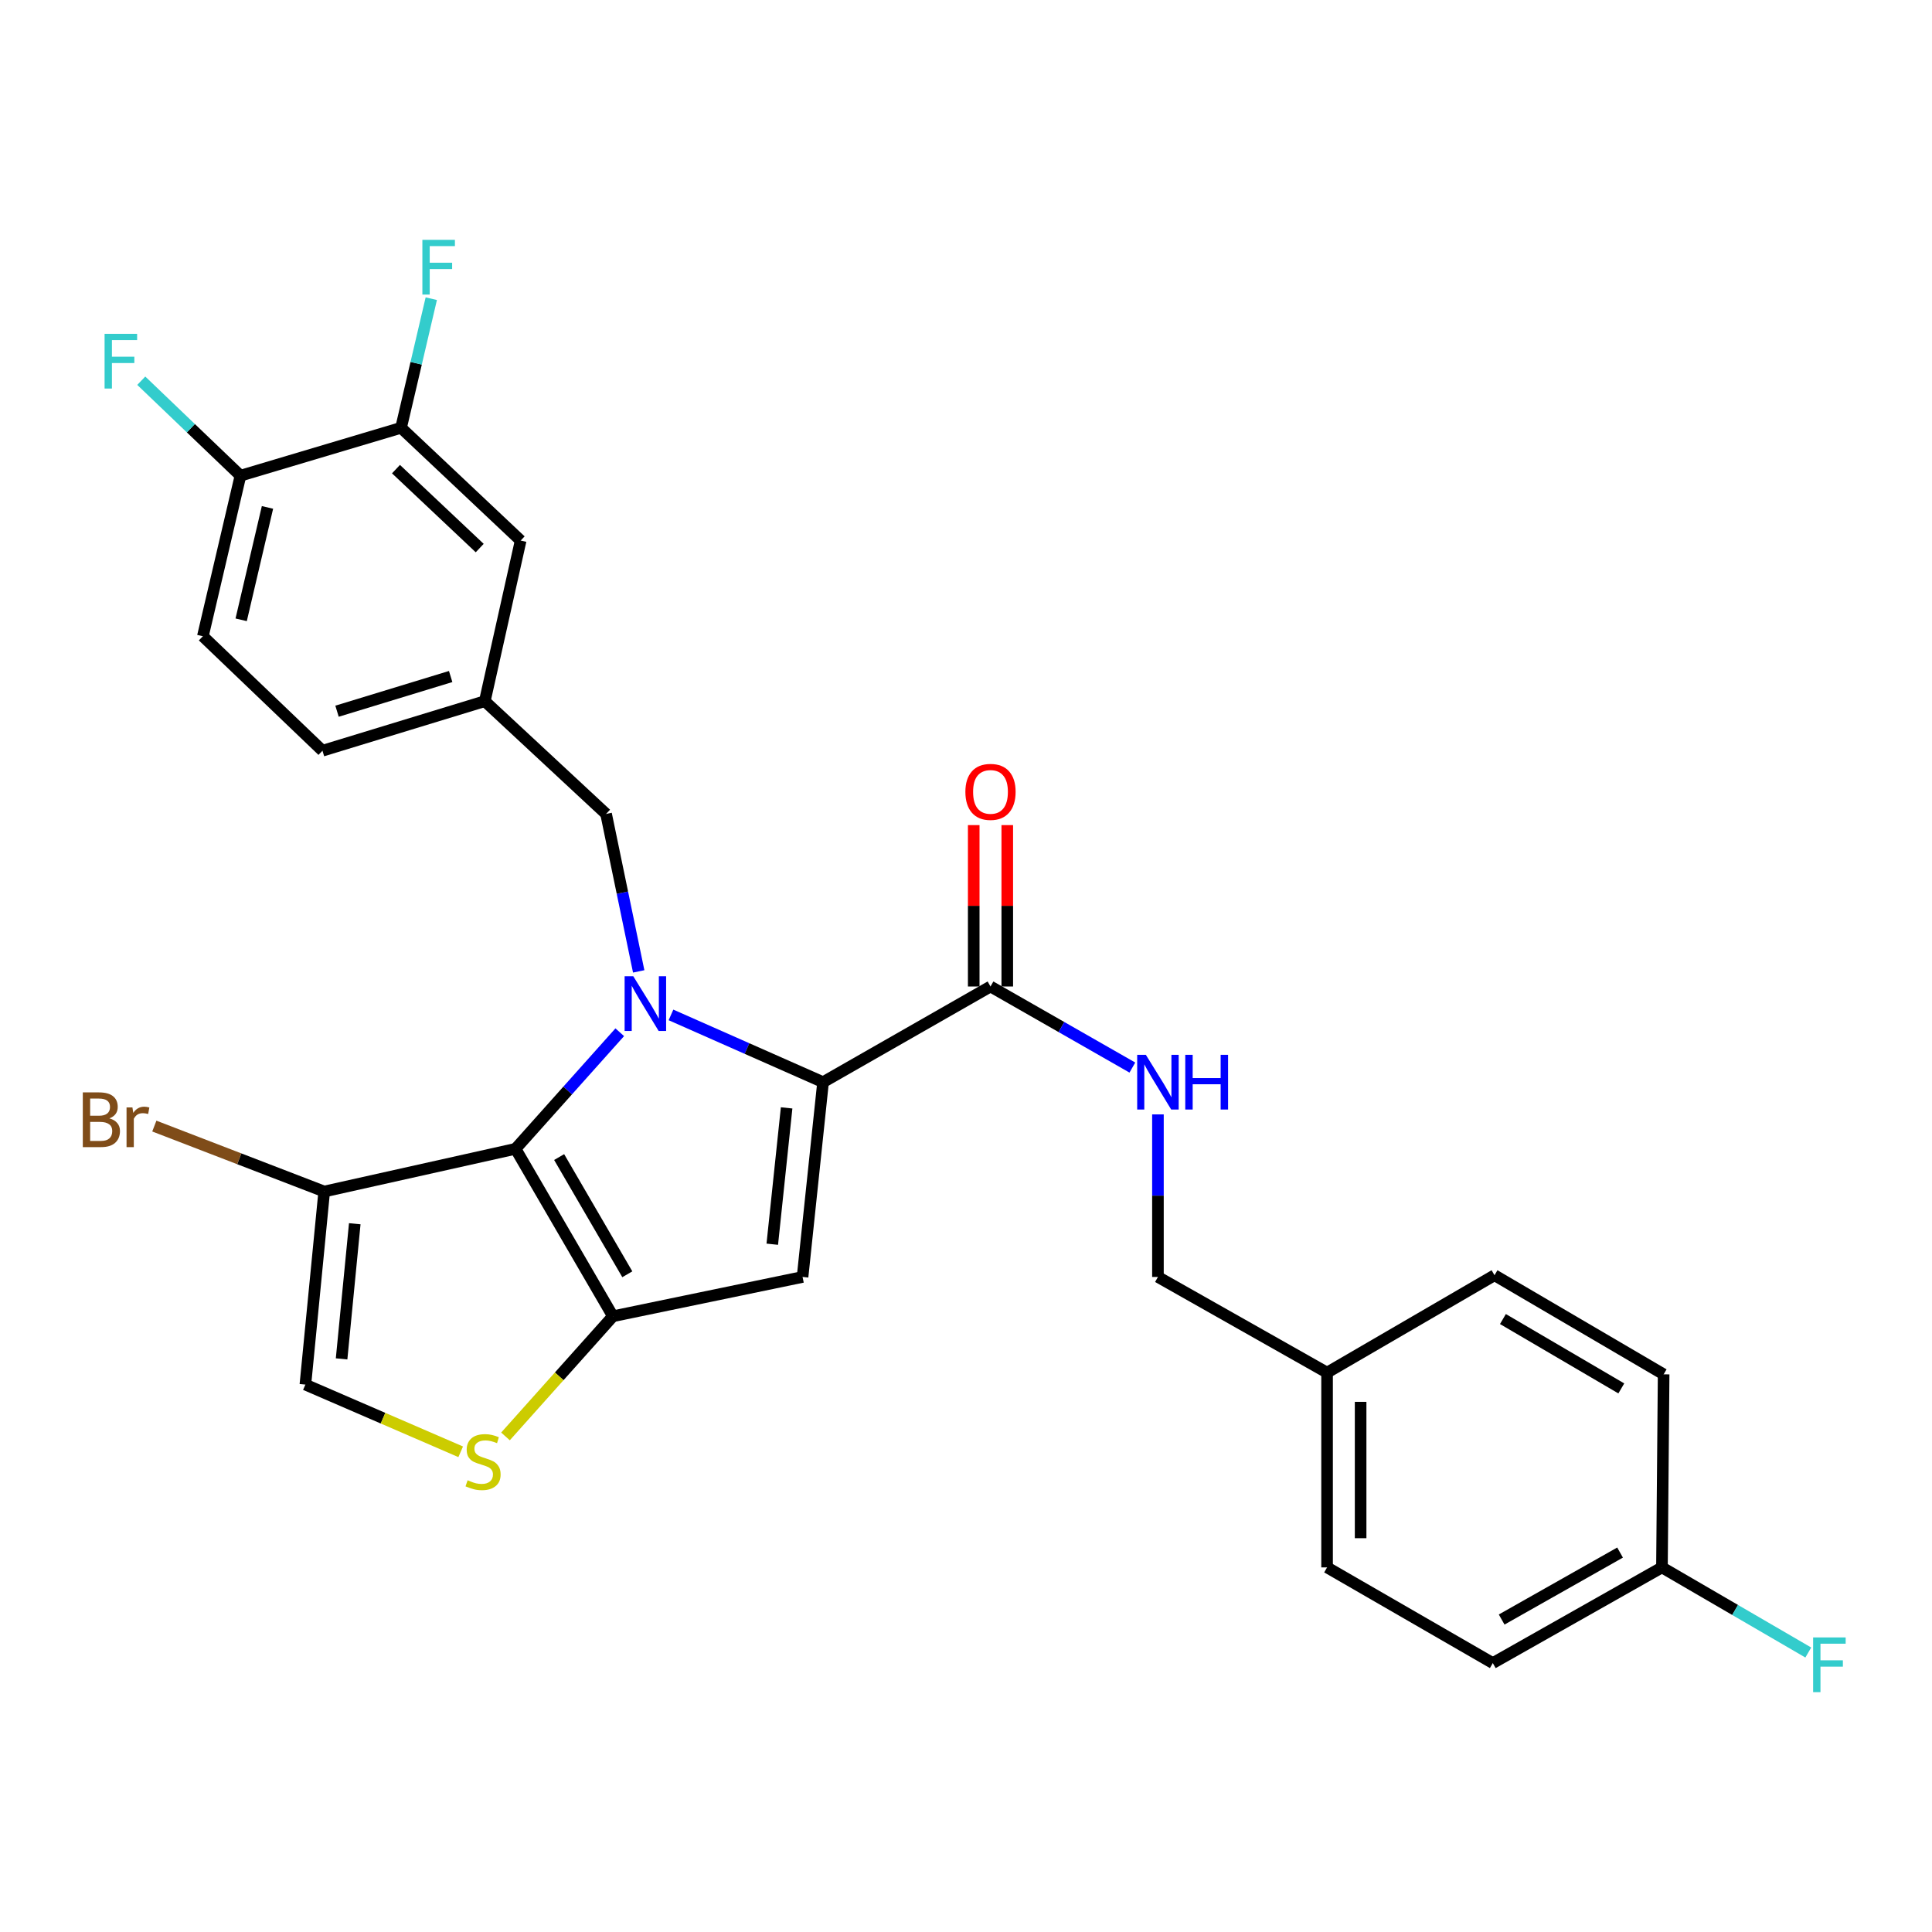 <?xml version='1.0' encoding='iso-8859-1'?>
<svg version='1.1' baseProfile='full'
              xmlns='http://www.w3.org/2000/svg'
                      xmlns:rdkit='http://www.rdkit.org/xml'
                      xmlns:xlink='http://www.w3.org/1999/xlink'
                  xml:space='preserve'
width='1000px' height='1000px' viewBox='0 0 1000 1000'>
<!-- END OF HEADER -->
<rect style='opacity:1.0;fill:#FFFFFF;stroke:none' width='1000' height='1000' x='0' y='0'> </rect>
<path class='bond-0' d='M 772.671,860.807 L 860.225,811.286' style='fill:none;fill-rule:evenodd;stroke:#000000;stroke-width:6px;stroke-linecap:butt;stroke-linejoin:miter;stroke-opacity:1' />
<path class='bond-0' d='M 777.256,838.267 L 838.544,803.602' style='fill:none;fill-rule:evenodd;stroke:#000000;stroke-width:6px;stroke-linecap:butt;stroke-linejoin:miter;stroke-opacity:1' />
<path class='bond-1' d='M 772.671,860.807 L 686.891,811.286' style='fill:none;fill-rule:evenodd;stroke:#000000;stroke-width:6px;stroke-linecap:butt;stroke-linejoin:miter;stroke-opacity:1' />
<path class='bond-2' d='M 512.68,510.61 L 549.396,531.589' style='fill:none;fill-rule:evenodd;stroke:#000000;stroke-width:6px;stroke-linecap:butt;stroke-linejoin:miter;stroke-opacity:1' />
<path class='bond-2' d='M 549.396,531.589 L 586.111,552.569' style='fill:none;fill-rule:evenodd;stroke:#0000FF;stroke-width:6px;stroke-linecap:butt;stroke-linejoin:miter;stroke-opacity:1' />
<path class='bond-3' d='M 521.361,510.61 L 521.361,468.842' style='fill:none;fill-rule:evenodd;stroke:#000000;stroke-width:6px;stroke-linecap:butt;stroke-linejoin:miter;stroke-opacity:1' />
<path class='bond-3' d='M 521.361,468.842 L 521.361,427.074' style='fill:none;fill-rule:evenodd;stroke:#FF0000;stroke-width:6px;stroke-linecap:butt;stroke-linejoin:miter;stroke-opacity:1' />
<path class='bond-3' d='M 503.999,510.61 L 503.999,468.842' style='fill:none;fill-rule:evenodd;stroke:#000000;stroke-width:6px;stroke-linecap:butt;stroke-linejoin:miter;stroke-opacity:1' />
<path class='bond-3' d='M 503.999,468.842 L 503.999,427.074' style='fill:none;fill-rule:evenodd;stroke:#FF0000;stroke-width:6px;stroke-linecap:butt;stroke-linejoin:miter;stroke-opacity:1' />
<path class='bond-4' d='M 512.68,510.61 L 426.014,560.131' style='fill:none;fill-rule:evenodd;stroke:#000000;stroke-width:6px;stroke-linecap:butt;stroke-linejoin:miter;stroke-opacity:1' />
<path class='bond-5' d='M 599.347,576.812 L 599.347,618.88' style='fill:none;fill-rule:evenodd;stroke:#0000FF;stroke-width:6px;stroke-linecap:butt;stroke-linejoin:miter;stroke-opacity:1' />
<path class='bond-5' d='M 599.347,618.88 L 599.347,660.948' style='fill:none;fill-rule:evenodd;stroke:#000000;stroke-width:6px;stroke-linecap:butt;stroke-linejoin:miter;stroke-opacity:1' />
<path class='bond-6' d='M 860.225,811.286 L 861.093,711.357' style='fill:none;fill-rule:evenodd;stroke:#000000;stroke-width:6px;stroke-linecap:butt;stroke-linejoin:miter;stroke-opacity:1' />
<path class='bond-7' d='M 860.225,811.286 L 898.095,833.313' style='fill:none;fill-rule:evenodd;stroke:#000000;stroke-width:6px;stroke-linecap:butt;stroke-linejoin:miter;stroke-opacity:1' />
<path class='bond-7' d='M 898.095,833.313 L 935.965,855.339' style='fill:none;fill-rule:evenodd;stroke:#33CCCC;stroke-width:6px;stroke-linecap:butt;stroke-linejoin:miter;stroke-opacity:1' />
<path class='bond-8' d='M 320.781,534.288 L 293.811,564.456' style='fill:none;fill-rule:evenodd;stroke:#0000FF;stroke-width:6px;stroke-linecap:butt;stroke-linejoin:miter;stroke-opacity:1' />
<path class='bond-8' d='M 293.811,564.456 L 266.84,594.624' style='fill:none;fill-rule:evenodd;stroke:#000000;stroke-width:6px;stroke-linecap:butt;stroke-linejoin:miter;stroke-opacity:1' />
<path class='bond-9' d='M 347.296,525.317 L 386.655,542.724' style='fill:none;fill-rule:evenodd;stroke:#0000FF;stroke-width:6px;stroke-linecap:butt;stroke-linejoin:miter;stroke-opacity:1' />
<path class='bond-9' d='M 386.655,542.724 L 426.014,560.131' style='fill:none;fill-rule:evenodd;stroke:#000000;stroke-width:6px;stroke-linecap:butt;stroke-linejoin:miter;stroke-opacity:1' />
<path class='bond-10' d='M 330.59,502.789 L 322.149,462.04' style='fill:none;fill-rule:evenodd;stroke:#0000FF;stroke-width:6px;stroke-linecap:butt;stroke-linejoin:miter;stroke-opacity:1' />
<path class='bond-10' d='M 322.149,462.04 L 313.709,421.291' style='fill:none;fill-rule:evenodd;stroke:#000000;stroke-width:6px;stroke-linecap:butt;stroke-linejoin:miter;stroke-opacity:1' />
<path class='bond-11' d='M 415.403,660.948 L 317.249,681.291' style='fill:none;fill-rule:evenodd;stroke:#000000;stroke-width:6px;stroke-linecap:butt;stroke-linejoin:miter;stroke-opacity:1' />
<path class='bond-12' d='M 415.403,660.948 L 426.014,560.131' style='fill:none;fill-rule:evenodd;stroke:#000000;stroke-width:6px;stroke-linecap:butt;stroke-linejoin:miter;stroke-opacity:1' />
<path class='bond-12' d='M 399.728,644.008 L 407.155,573.437' style='fill:none;fill-rule:evenodd;stroke:#000000;stroke-width:6px;stroke-linecap:butt;stroke-linejoin:miter;stroke-opacity:1' />
<path class='bond-13' d='M 317.249,681.291 L 266.84,594.624' style='fill:none;fill-rule:evenodd;stroke:#000000;stroke-width:6px;stroke-linecap:butt;stroke-linejoin:miter;stroke-opacity:1' />
<path class='bond-13' d='M 324.696,659.562 L 289.41,598.895' style='fill:none;fill-rule:evenodd;stroke:#000000;stroke-width:6px;stroke-linecap:butt;stroke-linejoin:miter;stroke-opacity:1' />
<path class='bond-14' d='M 317.249,681.291 L 289.444,712.388' style='fill:none;fill-rule:evenodd;stroke:#000000;stroke-width:6px;stroke-linecap:butt;stroke-linejoin:miter;stroke-opacity:1' />
<path class='bond-14' d='M 289.444,712.388 L 261.638,743.486' style='fill:none;fill-rule:evenodd;stroke:#CCCC00;stroke-width:6px;stroke-linecap:butt;stroke-linejoin:miter;stroke-opacity:1' />
<path class='bond-15' d='M 266.84,594.624 L 167.808,616.732' style='fill:none;fill-rule:evenodd;stroke:#000000;stroke-width:6px;stroke-linecap:butt;stroke-linejoin:miter;stroke-opacity:1' />
<path class='bond-16' d='M 167.808,616.732 L 158.066,716.662' style='fill:none;fill-rule:evenodd;stroke:#000000;stroke-width:6px;stroke-linecap:butt;stroke-linejoin:miter;stroke-opacity:1' />
<path class='bond-16' d='M 183.627,633.406 L 176.807,703.357' style='fill:none;fill-rule:evenodd;stroke:#000000;stroke-width:6px;stroke-linecap:butt;stroke-linejoin:miter;stroke-opacity:1' />
<path class='bond-17' d='M 167.808,616.732 L 123.845,599.794' style='fill:none;fill-rule:evenodd;stroke:#000000;stroke-width:6px;stroke-linecap:butt;stroke-linejoin:miter;stroke-opacity:1' />
<path class='bond-17' d='M 123.845,599.794 L 79.882,582.855' style='fill:none;fill-rule:evenodd;stroke:#7F4C19;stroke-width:6px;stroke-linecap:butt;stroke-linejoin:miter;stroke-opacity:1' />
<path class='bond-18' d='M 158.066,716.662 L 198.259,734.054' style='fill:none;fill-rule:evenodd;stroke:#000000;stroke-width:6px;stroke-linecap:butt;stroke-linejoin:miter;stroke-opacity:1' />
<path class='bond-18' d='M 198.259,734.054 L 238.452,751.447' style='fill:none;fill-rule:evenodd;stroke:#CCCC00;stroke-width:6px;stroke-linecap:butt;stroke-linejoin:miter;stroke-opacity:1' />
<path class='bond-19' d='M 105.005,329.319 L 124.46,246.212' style='fill:none;fill-rule:evenodd;stroke:#000000;stroke-width:6px;stroke-linecap:butt;stroke-linejoin:miter;stroke-opacity:1' />
<path class='bond-19' d='M 124.828,320.811 L 138.447,262.636' style='fill:none;fill-rule:evenodd;stroke:#000000;stroke-width:6px;stroke-linecap:butt;stroke-linejoin:miter;stroke-opacity:1' />
<path class='bond-20' d='M 105.005,329.319 L 166.911,388.573' style='fill:none;fill-rule:evenodd;stroke:#000000;stroke-width:6px;stroke-linecap:butt;stroke-linejoin:miter;stroke-opacity:1' />
<path class='bond-21' d='M 313.709,421.291 L 250.935,362.925' style='fill:none;fill-rule:evenodd;stroke:#000000;stroke-width:6px;stroke-linecap:butt;stroke-linejoin:miter;stroke-opacity:1' />
<path class='bond-22' d='M 124.46,246.212 L 207.587,221.432' style='fill:none;fill-rule:evenodd;stroke:#000000;stroke-width:6px;stroke-linecap:butt;stroke-linejoin:miter;stroke-opacity:1' />
<path class='bond-23' d='M 124.46,246.212 L 98.788,221.636' style='fill:none;fill-rule:evenodd;stroke:#000000;stroke-width:6px;stroke-linecap:butt;stroke-linejoin:miter;stroke-opacity:1' />
<path class='bond-23' d='M 98.788,221.636 L 73.117,197.06' style='fill:none;fill-rule:evenodd;stroke:#33CCCC;stroke-width:6px;stroke-linecap:butt;stroke-linejoin:miter;stroke-opacity:1' />
<path class='bond-24' d='M 166.911,388.573 L 250.935,362.925' style='fill:none;fill-rule:evenodd;stroke:#000000;stroke-width:6px;stroke-linecap:butt;stroke-linejoin:miter;stroke-opacity:1' />
<path class='bond-24' d='M 174.445,368.12 L 233.262,350.166' style='fill:none;fill-rule:evenodd;stroke:#000000;stroke-width:6px;stroke-linecap:butt;stroke-linejoin:miter;stroke-opacity:1' />
<path class='bond-25' d='M 207.587,221.432 L 269.493,279.798' style='fill:none;fill-rule:evenodd;stroke:#000000;stroke-width:6px;stroke-linecap:butt;stroke-linejoin:miter;stroke-opacity:1' />
<path class='bond-25' d='M 204.962,242.82 L 248.296,283.676' style='fill:none;fill-rule:evenodd;stroke:#000000;stroke-width:6px;stroke-linecap:butt;stroke-linejoin:miter;stroke-opacity:1' />
<path class='bond-26' d='M 207.587,221.432 L 215.408,188.016' style='fill:none;fill-rule:evenodd;stroke:#000000;stroke-width:6px;stroke-linecap:butt;stroke-linejoin:miter;stroke-opacity:1' />
<path class='bond-26' d='M 215.408,188.016 L 223.229,154.6' style='fill:none;fill-rule:evenodd;stroke:#33CCCC;stroke-width:6px;stroke-linecap:butt;stroke-linejoin:miter;stroke-opacity:1' />
<path class='bond-27' d='M 250.935,362.925 L 269.493,279.798' style='fill:none;fill-rule:evenodd;stroke:#000000;stroke-width:6px;stroke-linecap:butt;stroke-linejoin:miter;stroke-opacity:1' />
<path class='bond-28' d='M 861.093,711.357 L 773.558,660.061' style='fill:none;fill-rule:evenodd;stroke:#000000;stroke-width:6px;stroke-linecap:butt;stroke-linejoin:miter;stroke-opacity:1' />
<path class='bond-28' d='M 839.184,718.642 L 777.91,682.735' style='fill:none;fill-rule:evenodd;stroke:#000000;stroke-width:6px;stroke-linecap:butt;stroke-linejoin:miter;stroke-opacity:1' />
<path class='bond-29' d='M 773.558,660.061 L 686.891,710.469' style='fill:none;fill-rule:evenodd;stroke:#000000;stroke-width:6px;stroke-linecap:butt;stroke-linejoin:miter;stroke-opacity:1' />
<path class='bond-30' d='M 686.891,710.469 L 686.891,811.286' style='fill:none;fill-rule:evenodd;stroke:#000000;stroke-width:6px;stroke-linecap:butt;stroke-linejoin:miter;stroke-opacity:1' />
<path class='bond-30' d='M 704.254,725.592 L 704.254,796.164' style='fill:none;fill-rule:evenodd;stroke:#000000;stroke-width:6px;stroke-linecap:butt;stroke-linejoin:miter;stroke-opacity:1' />
<path class='bond-31' d='M 686.891,710.469 L 599.347,660.948' style='fill:none;fill-rule:evenodd;stroke:#000000;stroke-width:6px;stroke-linecap:butt;stroke-linejoin:miter;stroke-opacity:1' />
<path  class='atom-2' d='M 593.087 545.971
L 602.367 560.971
Q 603.287 562.451, 604.767 565.131
Q 606.247 567.811, 606.327 567.971
L 606.327 545.971
L 610.087 545.971
L 610.087 574.291
L 606.207 574.291
L 596.247 557.891
Q 595.087 555.971, 593.847 553.771
Q 592.647 551.571, 592.287 550.891
L 592.287 574.291
L 588.607 574.291
L 588.607 545.971
L 593.087 545.971
' fill='#0000FF'/>
<path  class='atom-2' d='M 613.487 545.971
L 617.327 545.971
L 617.327 558.011
L 631.807 558.011
L 631.807 545.971
L 635.647 545.971
L 635.647 574.291
L 631.807 574.291
L 631.807 561.211
L 617.327 561.211
L 617.327 574.291
L 613.487 574.291
L 613.487 545.971
' fill='#0000FF'/>
<path  class='atom-3' d='M 499.68 409.873
Q 499.68 403.073, 503.04 399.273
Q 506.4 395.473, 512.68 395.473
Q 518.96 395.473, 522.32 399.273
Q 525.68 403.073, 525.68 409.873
Q 525.68 416.753, 522.28 420.673
Q 518.88 424.553, 512.68 424.553
Q 506.44 424.553, 503.04 420.673
Q 499.68 416.793, 499.68 409.873
M 512.68 421.353
Q 517 421.353, 519.32 418.473
Q 521.68 415.553, 521.68 409.873
Q 521.68 404.313, 519.32 401.513
Q 517 398.673, 512.68 398.673
Q 508.36 398.673, 506 401.473
Q 503.68 404.273, 503.68 409.873
Q 503.68 415.593, 506 418.473
Q 508.36 421.353, 512.68 421.353
' fill='#FF0000'/>
<path  class='atom-5' d='M 327.782 505.295
L 337.062 520.295
Q 337.982 521.775, 339.462 524.455
Q 340.942 527.135, 341.022 527.295
L 341.022 505.295
L 344.782 505.295
L 344.782 533.615
L 340.902 533.615
L 330.942 517.215
Q 329.782 515.295, 328.542 513.095
Q 327.342 510.895, 326.982 510.215
L 326.982 533.615
L 323.302 533.615
L 323.302 505.295
L 327.782 505.295
' fill='#0000FF'/>
<path  class='atom-12' d='M 242.037 766.18
Q 242.357 766.3, 243.677 766.86
Q 244.997 767.42, 246.437 767.78
Q 247.917 768.1, 249.357 768.1
Q 252.037 768.1, 253.597 766.82
Q 255.157 765.5, 255.157 763.22
Q 255.157 761.66, 254.357 760.7
Q 253.597 759.74, 252.397 759.22
Q 251.197 758.7, 249.197 758.1
Q 246.677 757.34, 245.157 756.62
Q 243.677 755.9, 242.597 754.38
Q 241.557 752.86, 241.557 750.3
Q 241.557 746.74, 243.957 744.54
Q 246.397 742.34, 251.197 742.34
Q 254.477 742.34, 258.197 743.9
L 257.277 746.98
Q 253.877 745.58, 251.317 745.58
Q 248.557 745.58, 247.037 746.74
Q 245.517 747.86, 245.557 749.82
Q 245.557 751.34, 246.317 752.26
Q 247.117 753.18, 248.237 753.7
Q 249.397 754.22, 251.317 754.82
Q 253.877 755.62, 255.397 756.42
Q 256.917 757.22, 257.997 758.86
Q 259.117 760.46, 259.117 763.22
Q 259.117 767.14, 256.477 769.26
Q 253.877 771.34, 249.517 771.34
Q 246.997 771.34, 245.077 770.78
Q 243.197 770.26, 240.957 769.34
L 242.037 766.18
' fill='#CCCC00'/>
<path  class='atom-18' d='M 56.619 578.867
Q 59.339 579.627, 60.699 581.307
Q 62.099 582.947, 62.099 585.387
Q 62.099 589.307, 59.579 591.547
Q 57.099 593.747, 52.379 593.747
L 42.859 593.747
L 42.859 565.427
L 51.219 565.427
Q 56.059 565.427, 58.499 567.387
Q 60.939 569.347, 60.939 572.947
Q 60.939 577.227, 56.619 578.867
M 46.659 568.627
L 46.659 577.507
L 51.219 577.507
Q 54.019 577.507, 55.459 576.387
Q 56.939 575.227, 56.939 572.947
Q 56.939 568.627, 51.219 568.627
L 46.659 568.627
M 52.379 590.547
Q 55.139 590.547, 56.619 589.227
Q 58.099 587.907, 58.099 585.387
Q 58.099 583.067, 56.459 581.907
Q 54.859 580.707, 51.779 580.707
L 46.659 580.707
L 46.659 590.547
L 52.379 590.547
' fill='#7F4C19'/>
<path  class='atom-18' d='M 68.539 573.187
L 68.979 576.027
Q 71.139 572.827, 74.659 572.827
Q 75.779 572.827, 77.299 573.227
L 76.699 576.587
Q 74.979 576.187, 74.019 576.187
Q 72.339 576.187, 71.219 576.867
Q 70.139 577.507, 69.259 579.067
L 69.259 593.747
L 65.499 593.747
L 65.499 573.187
L 68.539 573.187
' fill='#7F4C19'/>
<path  class='atom-20' d='M 54.134 172.789
L 70.974 172.789
L 70.974 176.029
L 57.934 176.029
L 57.934 184.629
L 69.534 184.629
L 69.534 187.909
L 57.934 187.909
L 57.934 201.109
L 54.134 201.109
L 54.134 172.789
' fill='#33CCCC'/>
<path  class='atom-22' d='M 218.622 124.145
L 235.462 124.145
L 235.462 127.385
L 222.422 127.385
L 222.422 135.985
L 234.022 135.985
L 234.022 139.265
L 222.422 139.265
L 222.422 152.465
L 218.622 152.465
L 218.622 124.145
' fill='#33CCCC'/>
<path  class='atom-28' d='M 938.471 847.535
L 955.311 847.535
L 955.311 850.775
L 942.271 850.775
L 942.271 859.375
L 953.871 859.375
L 953.871 862.655
L 942.271 862.655
L 942.271 875.855
L 938.471 875.855
L 938.471 847.535
' fill='#33CCCC'/>
</svg>
